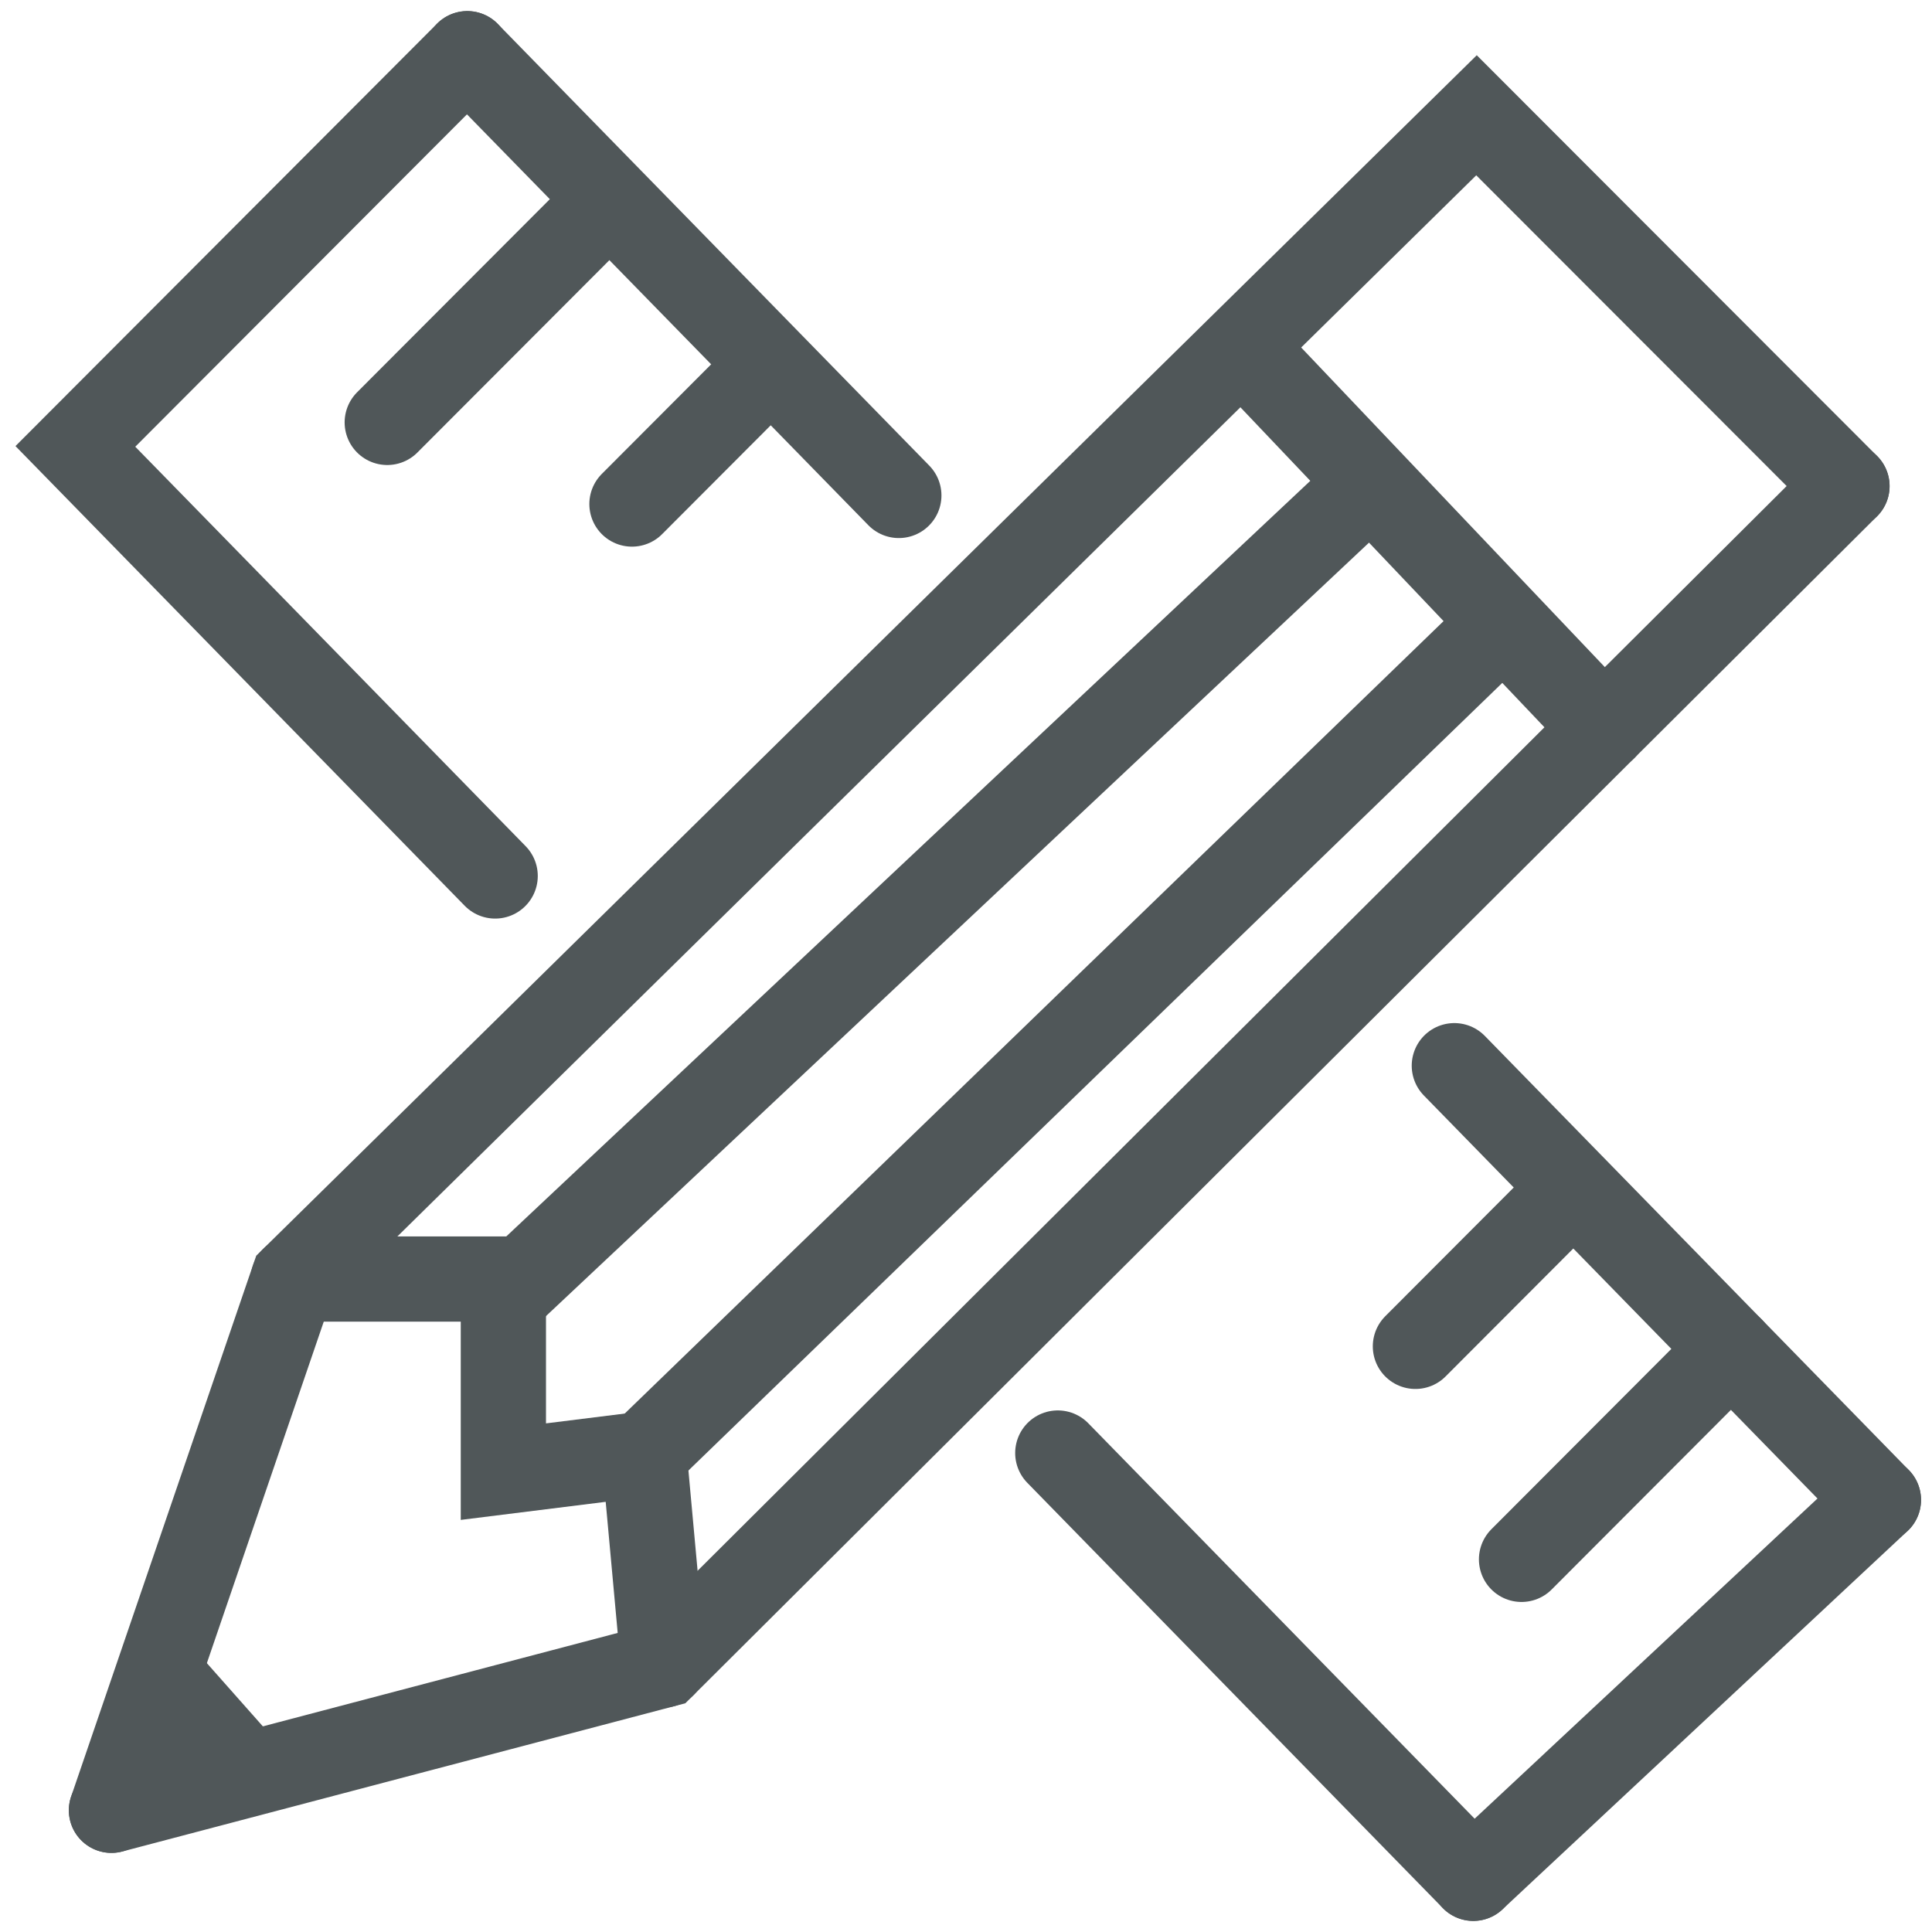 <svg width="68" height="68" viewBox="0 0 68 68" fill="none" xmlns="http://www.w3.org/2000/svg">
<g clip-path="url(#clip0_148_211)">
<path d="M3.923 63.716L10.323 45.018L51.968 4.057L65.007 17.11" stroke="#505759" stroke-width="3" stroke-miterlimit="10" stroke-linecap="round"/>
<path d="M65.007 17.11L23.35 58.601L3.923 63.716" stroke="#505759" stroke-width="3" stroke-miterlimit="10" stroke-linecap="round"/>
<path d="M43.72 12.222L56.457 25.628" stroke="#505759" stroke-width="3" stroke-miterlimit="10" stroke-linecap="round"/>
<path d="M10.323 45.018H17.717V51.797L22.671 51.179L23.35 58.601" stroke="#505759" stroke-width="3" stroke-miterlimit="10" stroke-linecap="round"/>
<path d="M52.446 22.364L22.671 51.179" stroke="#505759" stroke-width="3" stroke-miterlimit="10" stroke-linecap="round"/>
<path d="M17.717 45.673L47.869 17.337" stroke="#505759" stroke-width="3" stroke-miterlimit="10" stroke-linecap="round"/>
<path d="M51.855 66.11L37.231 51.142" stroke="#505759" stroke-width="3" stroke-miterlimit="10" stroke-linecap="round"/>
<path d="M66.114 52.792L51.855 66.11" stroke="#505759" stroke-width="3" stroke-miterlimit="10" stroke-linecap="round"/>
<path d="M51.188 37.509L66.114 52.792" stroke="#505759" stroke-width="3" stroke-miterlimit="10" stroke-linecap="round"/>
<path d="M16.447 1.89L31.636 17.438" stroke="#505759" stroke-width="3" stroke-miterlimit="10" stroke-linecap="round"/>
<path d="M17.428 30.831L2.653 15.712L16.447 1.89" stroke="#505759" stroke-width="3" stroke-miterlimit="10" stroke-linecap="round"/>
<path d="M60.934 47.488L53.553 54.884" stroke="#505759" stroke-width="3" stroke-miterlimit="10" stroke-linecap="round"/>
<path d="M54.734 42.461L49.818 47.387" stroke="#505759" stroke-width="3" stroke-miterlimit="10" stroke-linecap="round"/>
<path d="M26.933 13.04L22.243 17.74" stroke="#505759" stroke-width="3" stroke-miterlimit="10" stroke-linecap="round"/>
<path d="M21.363 7.119L13.63 14.867" stroke="#505759" stroke-width="3" stroke-miterlimit="10" stroke-linecap="round"/>
<path d="M4.917 63.464L6.891 58.097L9.971 61.574L4.917 63.464Z" fill="#505759"/>
</g>
<defs>
<clipPath id="clip0_148_211">
<rect width="68" height="68" fill="white"/>
</clipPath>
</defs>
</svg>
